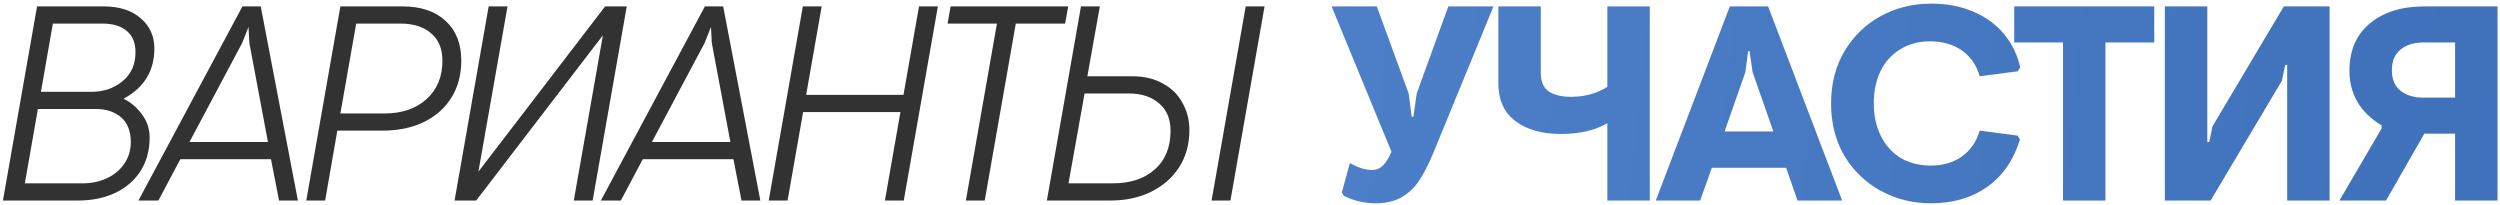 <?xml version="1.0" encoding="UTF-8"?> <svg xmlns="http://www.w3.org/2000/svg" width="586" height="48" viewBox="0 0 586 48" fill="none"><path d="M8.685 1.5H24.285C27.968 1.5 30.872 2.432 32.995 4.295C35.118 6.115 36.18 8.477 36.18 11.38C36.18 16.623 33.775 20.545 28.965 23.145C30.655 23.968 32.085 25.182 33.255 26.785C34.468 28.388 35.075 30.208 35.075 32.245C35.075 35.235 34.36 37.857 32.93 40.11C31.5 42.32 29.507 44.032 26.95 45.245C24.437 46.415 21.555 47 18.305 47H0.69L8.685 1.5ZM21.425 21.52C24.285 21.52 26.712 20.697 28.705 19.05C30.742 17.403 31.76 15.128 31.76 12.225C31.76 10.015 31.067 8.347 29.68 7.22C28.337 6.093 26.452 5.53 24.025 5.53H12.39L9.595 21.52H21.425ZM19.475 42.97C21.468 42.97 23.31 42.58 25 41.8C26.733 41.02 28.098 39.893 29.095 38.42C30.135 36.947 30.655 35.235 30.655 33.285C30.655 30.728 29.897 28.8 28.38 27.5C26.863 26.2 24.913 25.55 22.53 25.55H8.88L5.825 42.97H19.475ZM56.826 1.5H61.116L69.826 47H65.406L63.521 37.315H42.266L37.131 47H32.451L56.826 1.5ZM62.806 33.285L58.451 10.08L58.256 6.31L56.761 10.08L44.411 33.285H62.806ZM79.786 1.5H94.346C98.636 1.5 101.995 2.627 104.421 4.88C106.891 7.133 108.126 10.232 108.126 14.175C108.126 17.468 107.368 20.35 105.851 22.82C104.335 25.29 102.168 27.218 99.351 28.605C96.578 29.948 93.328 30.62 89.601 30.62H79.071L76.211 47H71.791L79.786 1.5ZM90.186 26.59C94.216 26.59 97.466 25.485 99.936 23.275C102.45 21.022 103.706 18.01 103.706 14.24C103.706 11.423 102.818 9.278 101.041 7.805C99.308 6.288 96.925 5.53 93.891 5.53H83.491L79.786 26.59H90.186ZM114.544 1.5H118.964L112.139 40.24L141.844 1.5H146.914L138.919 47H134.499L141.324 8.26L111.619 47H106.549L114.544 1.5ZM165.224 1.5H169.514L178.224 47H173.804L171.919 37.315H150.664L145.529 47H140.849L165.224 1.5ZM171.204 33.285L166.849 10.08L166.654 6.31L165.159 10.08L152.809 33.285H171.204ZM188.184 1.5H192.604L188.964 22.235H211.779L215.419 1.5H219.839L211.844 47H207.424L211.064 26.265H188.249L184.609 47H180.189L188.184 1.5ZM233.681 5.53H222.111L222.826 1.5H250.386L249.671 5.53H238.101L230.821 47H226.401L233.681 5.53ZM253.382 1.5H257.802L254.877 17.88H265.407C268.18 17.88 270.564 18.443 272.557 19.57C274.594 20.653 276.132 22.17 277.172 24.12C278.255 26.027 278.797 28.15 278.797 30.49C278.797 33.783 277.995 36.687 276.392 39.2C274.789 41.67 272.579 43.598 269.762 44.985C266.989 46.328 263.847 47 260.337 47H245.387L253.382 1.5ZM260.857 42.97C264.974 42.97 268.245 41.887 270.672 39.72C273.142 37.553 274.377 34.52 274.377 30.62C274.377 27.89 273.489 25.767 271.712 24.25C269.935 22.69 267.574 21.91 264.627 21.91H254.227L250.457 42.97H260.857ZM291.992 1.5H296.412L288.417 47H283.997L291.992 1.5Z" fill="#323232"></path><path d="M322.456 47.65C319.813 47.65 317.321 47.065 314.981 45.895L314.526 45.115L316.411 38.225C318.361 39.308 320.073 39.85 321.546 39.85C322.586 39.85 323.453 39.503 324.146 38.81C324.883 38.073 325.555 36.99 326.161 35.56L312.121 1.5H322.716L330.191 21.91L330.906 27.37H331.296L332.076 21.91L339.486 1.5H350.081L335.846 36.145C334.806 38.615 333.745 40.673 332.661 42.32C331.621 43.923 330.256 45.223 328.566 46.22C326.92 47.173 324.883 47.65 322.456 47.65ZM386.705 1.5V47H376.76V28.865C373.9 30.555 370.26 31.4 365.84 31.4C361.464 31.4 357.932 30.403 355.245 28.41C352.559 26.417 351.215 23.448 351.215 19.505V1.5H361.16V17.1C361.16 19.137 361.789 20.588 363.045 21.455C364.345 22.278 366.079 22.69 368.245 22.69C371.495 22.69 374.334 21.91 376.76 20.35V1.5H386.705ZM405.473 1.5H414.443L431.798 47H421.333L418.668 39.33H401.248L398.518 47H388.118L405.473 1.5ZM415.678 30.815L410.803 16.905L410.088 11.965H409.763L409.113 16.905L404.238 30.815H415.678ZM452.605 47.65C448.358 47.65 444.437 46.675 440.84 44.725C437.287 42.775 434.448 40.045 432.325 36.535C430.245 32.982 429.205 28.887 429.205 24.25C429.205 19.613 430.245 15.54 432.325 12.03C434.448 8.477 437.287 5.725 440.84 3.775C444.437 1.825 448.358 0.85 452.605 0.85C456.332 0.85 459.647 1.478 462.55 2.735C465.497 3.992 467.902 5.747 469.765 8C471.628 10.253 472.885 12.853 473.535 15.8L472.95 16.71L464.045 17.88C463.308 15.28 461.922 13.265 459.885 11.835C457.848 10.405 455.335 9.69 452.345 9.69C449.702 9.69 447.383 10.318 445.39 11.575C443.397 12.788 441.858 14.5 440.775 16.71C439.735 18.92 439.215 21.433 439.215 24.25C439.215 27.067 439.757 29.58 440.84 31.79C441.923 34 443.462 35.733 445.455 36.99C447.492 38.203 449.875 38.81 452.605 38.81C455.465 38.81 457.892 38.095 459.885 36.665C461.878 35.235 463.265 33.22 464.045 30.62L472.95 31.79L473.47 32.7C471.997 37.51 469.44 41.215 465.8 43.815C462.16 46.372 457.762 47.65 452.605 47.65ZM483.569 9.95H472.129V1.5H504.954V9.95H493.514V47H483.569V9.95ZM507.446 1.5H517.391V33.285H517.846L518.626 29.58L535.331 1.5H546.056V47H536.111V15.215H535.656L534.876 18.92L518.171 47H507.446V1.5ZM575.474 47V31.335H568.259L559.289 47H548.369L558.249 30.1V29.385C553.223 26.352 550.709 22.083 550.709 16.58C550.709 11.857 552.291 8.173 555.454 5.53C558.661 2.843 562.929 1.5 568.259 1.5H585.419V47H575.474ZM575.474 9.95H568.064C565.811 9.95 564.013 10.513 562.669 11.64C561.326 12.723 560.654 14.327 560.654 16.45C560.654 18.573 561.326 20.177 562.669 21.26C564.013 22.343 565.811 22.885 568.064 22.885H575.474V9.95Z" fill="url(#paint0_linear_2105_73936)"></path><defs><linearGradient id="paint0_linear_2105_73936" x1="-811.306" y1="-303.168" x2="1018.46" y2="-108.374" gradientUnits="userSpaceOnUse"><stop stop-color="#86B7FF"></stop><stop offset="1" stop-color="#2B5DA8"></stop></linearGradient></defs></svg> 